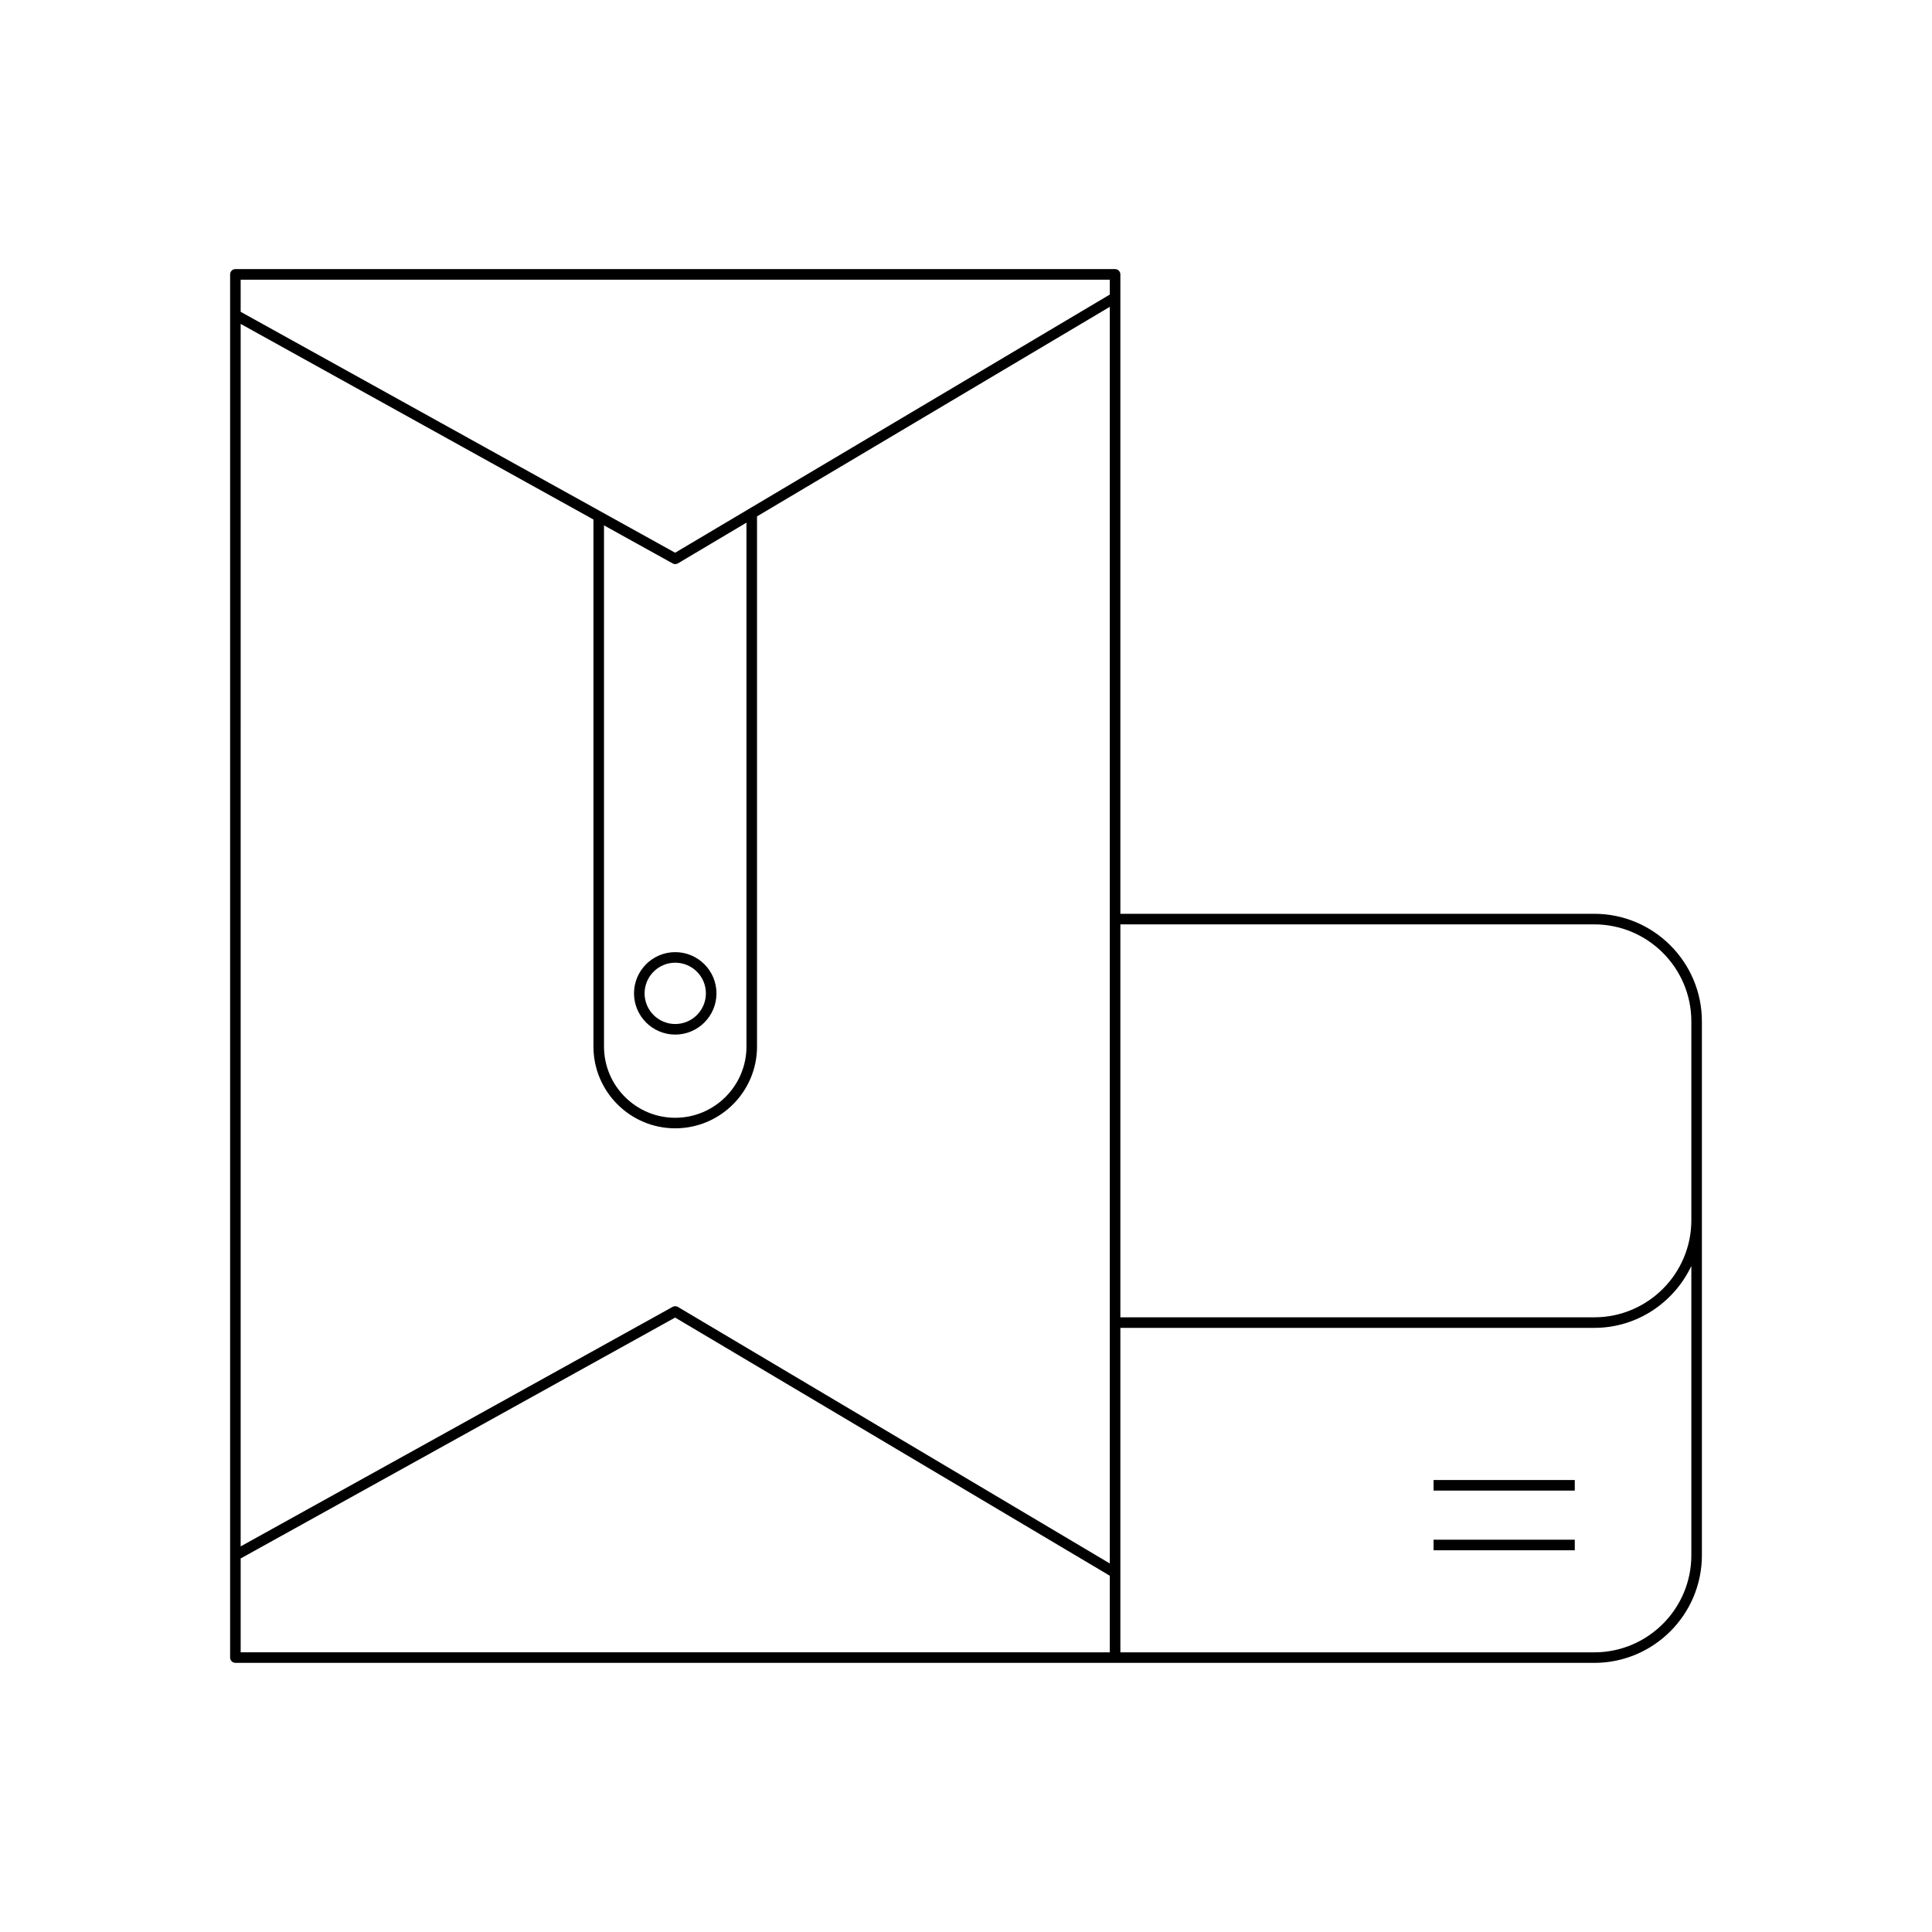 <?xml version="1.0" encoding="UTF-8"?>
<!-- Uploaded to: SVG Repo, www.svgrepo.com, Generator: SVG Repo Mixer Tools -->
<svg fill="#000000" width="800px" height="800px" version="1.1" viewBox="144 144 512 512" xmlns="http://www.w3.org/2000/svg">
 <g>
  <path d="m206.38 584.68h360.12c15.727 0 28.52-12.793 28.52-28.52v-141.48c0-15.727-12.793-28.516-28.52-28.516h-125.59v-169.45c0-0.773-0.625-1.398-1.398-1.398l-233.13-0.004c-0.773 0-1.398 0.625-1.398 1.398v366.56c0 0.777 0.625 1.402 1.398 1.402zm234.53-195.71h125.59c14.184 0 25.723 11.539 25.723 25.719v52.691c0 14.18-11.539 25.719-25.723 25.719l-125.59 0.004zm0 106.93h125.59c11.379 0 21.148-6.746 25.723-16.406v76.672c0 14.184-11.539 25.723-25.723 25.723l-125.59-0.004zm-233.13-277.78h230.33v3.941l-115.19 68.418-115.14-63.844zm134.04 64.387v138.84c0 10.406-8.469 18.875-18.875 18.875-10.41 0-18.875-8.469-18.875-18.875l-0.004-138.12 18.199 10.09c0.211 0.117 0.445 0.176 0.68 0.176 0.25 0 0.496-0.066 0.715-0.195zm-134.04-52.668 93.488 51.836v139.67c0 11.949 9.723 21.672 21.676 21.672s21.676-9.723 21.676-21.672v-140.5l93.488-55.531v333.02l-114.45-67.98c-0.422-0.25-0.953-0.262-1.391-0.023l-114.49 63.48zm0 327.17 115.14-63.84 115.19 68.418v20.297l-230.33-0.004z"/>
  <path d="m312.02 407.25c0 6.023 4.902 10.926 10.926 10.926 6.023 0 10.926-4.902 10.926-10.926 0-6.023-4.902-10.922-10.926-10.922-6.027 0-10.926 4.898-10.926 10.922zm19.051 0c0 4.481-3.644 8.125-8.125 8.125-4.481 0-8.125-3.644-8.125-8.125 0-4.481 3.644-8.125 8.125-8.125 4.477 0 8.125 3.644 8.125 8.125z"/>
  <path d="m523.91 552.04h37.422v2.801h-37.422z"/>
  <path d="m523.91 536.22h37.422v2.801h-37.422z"/>
 </g>
</svg>